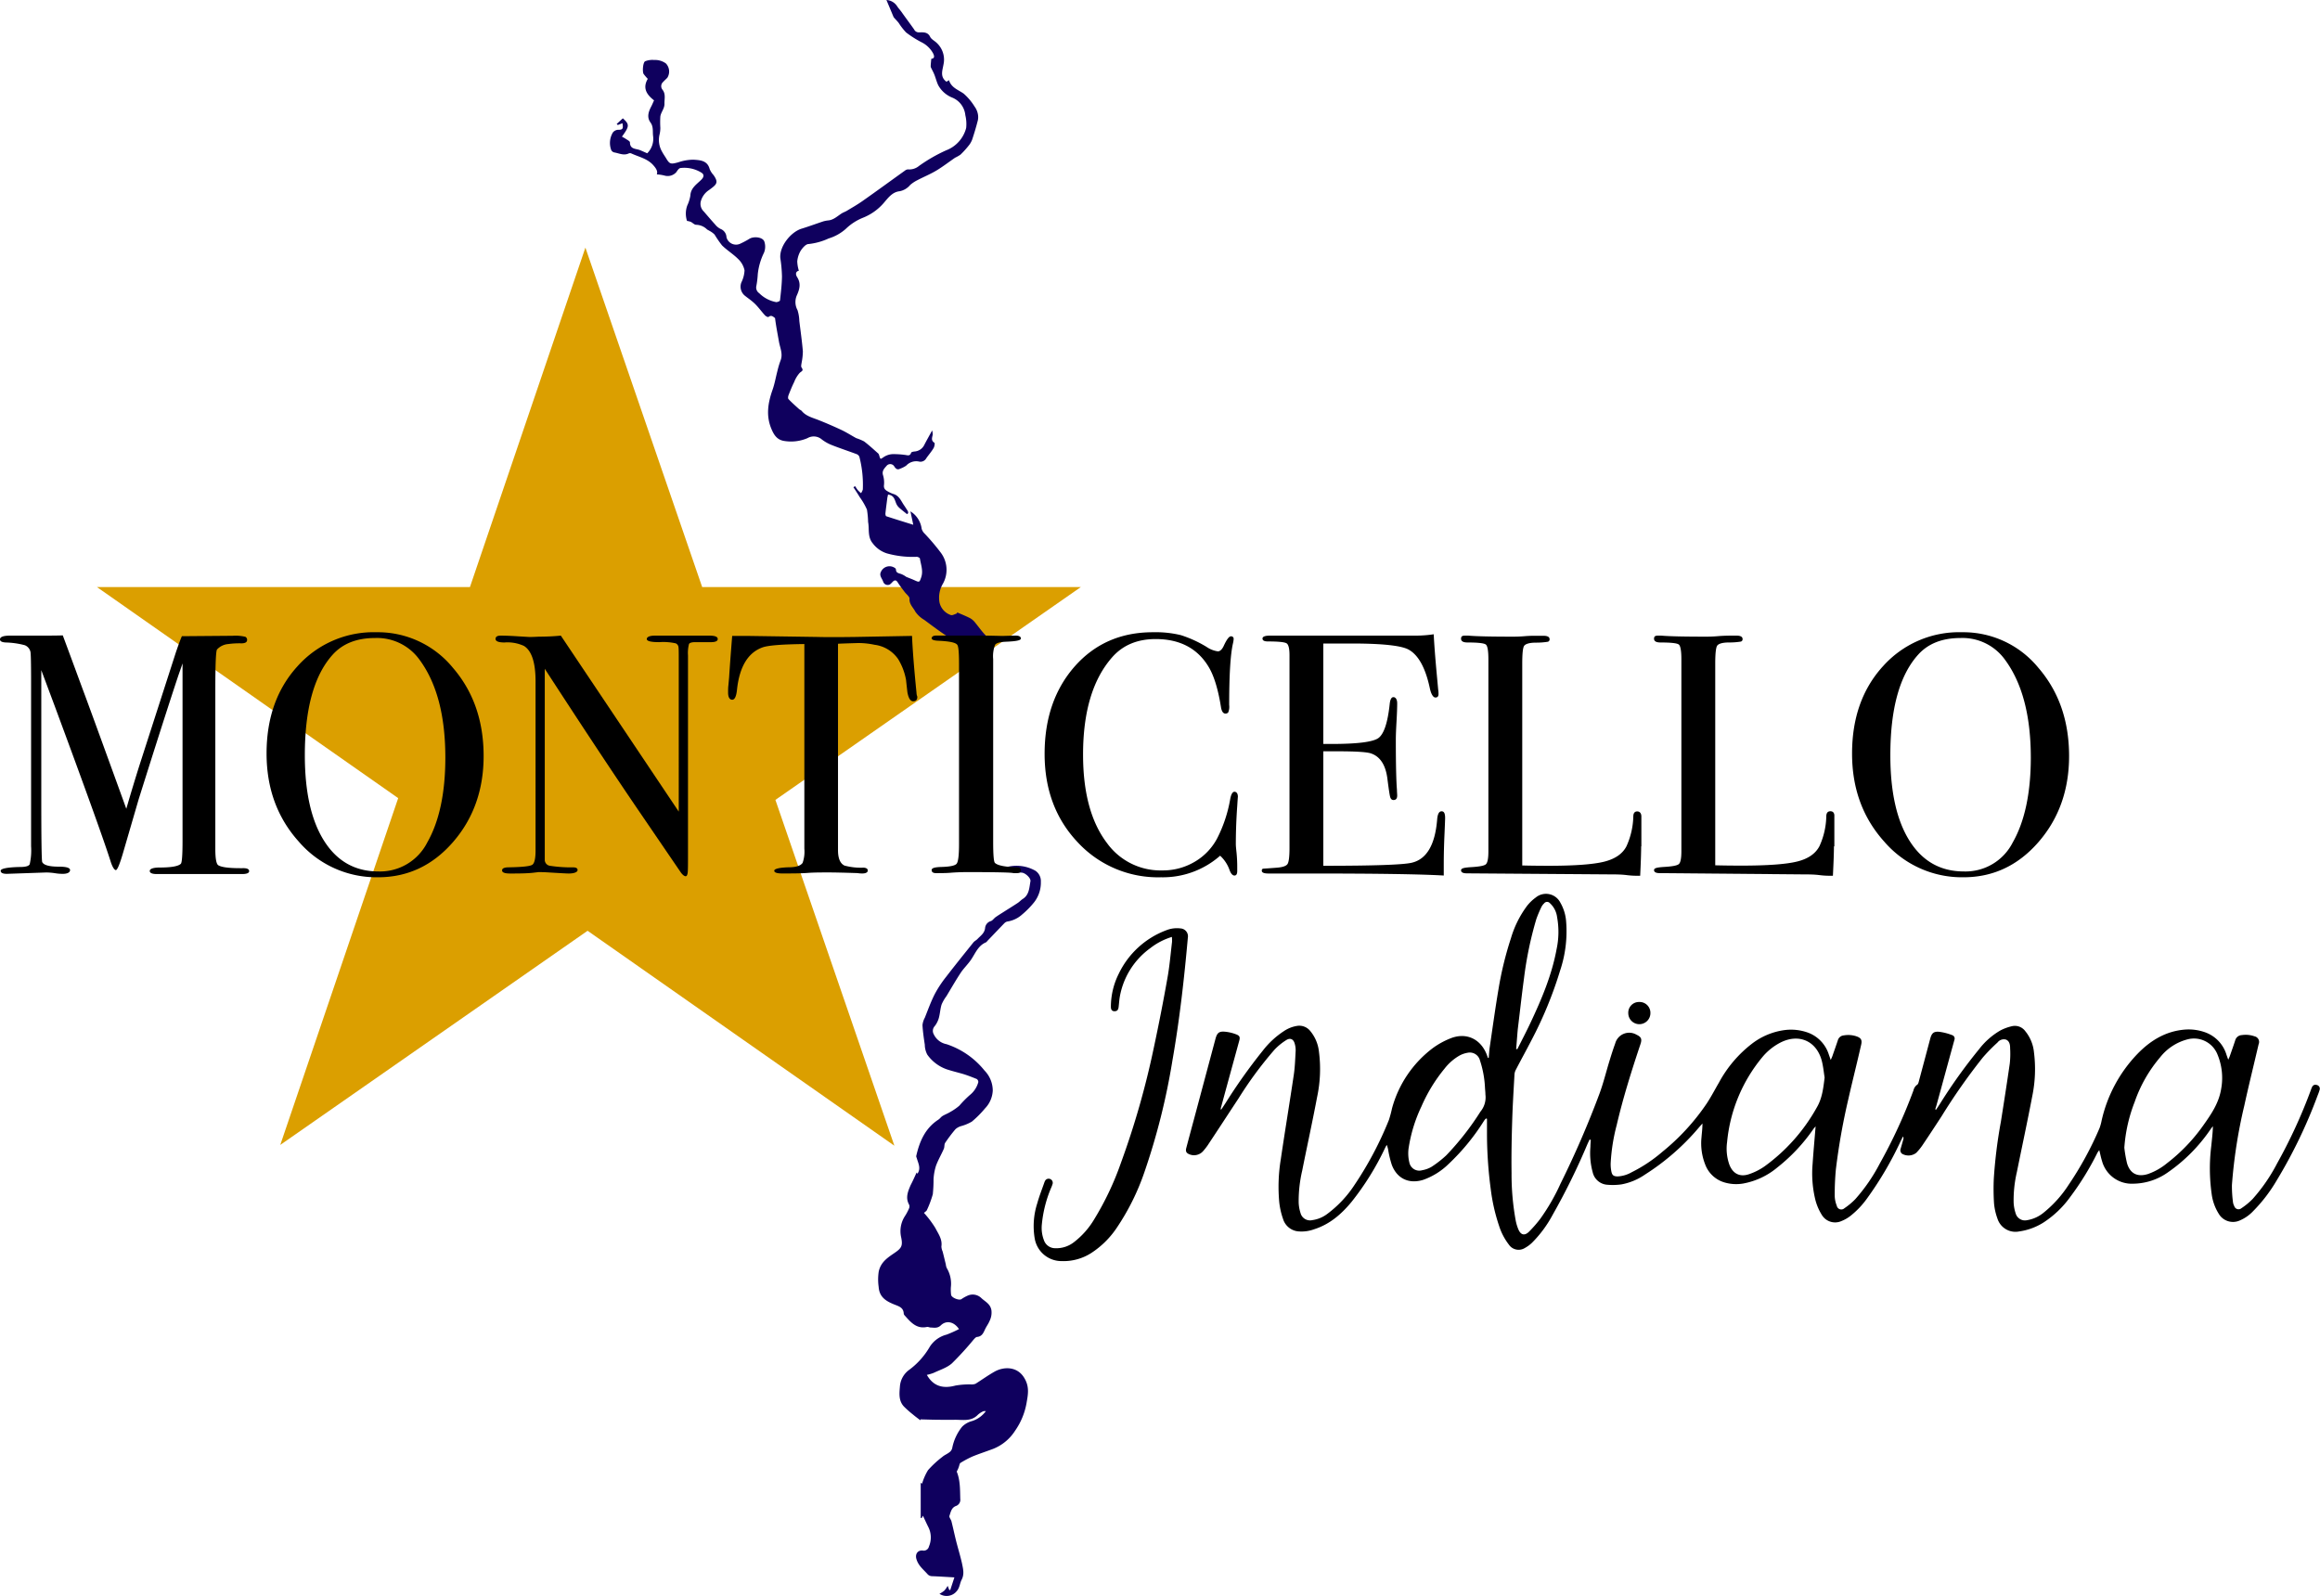 <svg xmlns="http://www.w3.org/2000/svg" viewBox="0 0 561.89 386.68"><defs><style>.cls-1{fill:#db9f00;}.cls-2{fill:#0f005e;}</style></defs><g id="Layer_2" data-name="Layer 2"><g id="Layer_1-2" data-name="Layer 1"><polygon class="cls-1" points="187.8 193.75 261.78 142.19 170.06 142.19 141.78 59.98 113.82 142.19 23.47 142.19 96.44 193.32 67.88 277.32 142.31 225.45 216.61 277.51 187.8 193.75"/><g id="zWQgfP.tif"><path class="cls-2" d="M222,284l.19.3c.91-1.29.21-2.5-.14-3.73-.06-.2-.18-.41-.14-.58.8-3.54,2.17-6.72,5.37-8.8.37-.24.62-.65,1-.88.61-.37,1.3-.61,1.91-1a12.87,12.87,0,0,0,2.15-1.49,26.52,26.52,0,0,1,2.52-2.56,6,6,0,0,0,2.08-3.15.87.87,0,0,0-.39-.76c-1.24-.5-2.51-1-3.78-1.35s-2.35-.62-3.5-1a9.71,9.71,0,0,1-4.68-3.54,5.3,5.3,0,0,1-.61-2.41c-.24-1.58-.47-3.15-.56-4.74a4.7,4.7,0,0,1,.57-1.81c.8-2,1.51-4,2.47-5.84a27.2,27.2,0,0,1,2.69-4.06c2.16-2.81,4.39-5.57,6.61-8.34.27-.33.71-.52,1-.84.73-.77,1.67-1.36,1.82-2.6a1.93,1.93,0,0,1,1.38-1.71c.45-.14.75-.66,1.16-.95.68-.48,1.39-.91,2.09-1.36,1.1-.7,2.22-1.39,3.31-2.11.42-.28.76-.68,1.19-.95,1.58-1,1.57-2.73,1.86-4.29.13-.75-1.21-2-2.08-2.08a21.21,21.21,0,0,1-2.54-.24,7,7,0,0,1-1.67-.95,9.25,9.25,0,0,1,7.47.72,3,3,0,0,1,1.34,2.68,7.72,7.72,0,0,1-1.6,4.93,20.68,20.68,0,0,1-2.94,3,6.87,6.87,0,0,1-3.58,1.7,1.48,1.48,0,0,0-.7.39c-1.34,1.38-2.66,2.78-4,4.17-.17.17-.31.41-.52.5-1.9.82-2.54,2.69-3.6,4.23-.73,1.05-1.69,2-2.39,3-1.25,1.89-2.37,3.85-3.54,5.79a9.69,9.69,0,0,0-1.16,2c-.33,1-.38,2.19-.67,3.25a5.71,5.71,0,0,1-1,2,1.69,1.69,0,0,0-.23,2,4.3,4.3,0,0,0,3.09,2.38,19.76,19.76,0,0,1,9.19,6.38,7,7,0,0,1,2,4.85,6.64,6.64,0,0,1-1.88,4.33,24.73,24.73,0,0,1-3.19,3.2,10.71,10.71,0,0,1-2.66,1.1,3.6,3.6,0,0,0-1.29.72,35,35,0,0,0-2.5,3.31c-.26.39-.13,1-.33,1.45-.6,1.38-1.38,2.7-1.9,4.11a13.27,13.27,0,0,0-.59,3.22,34.17,34.17,0,0,1-.18,3.67,24.7,24.7,0,0,1-1.44,3.86c-.09.22-.37.36-.7.67a24.28,24.28,0,0,1,2.77,3.68c.69,1.36,1.72,2.7,1.45,4.44a3.4,3.4,0,0,0,.3,1.23c.26,1,.51,2.07.77,3.11a3,3,0,0,0,.22.88,7.37,7.37,0,0,1,1,4.7,10.72,10.72,0,0,0,.06,1.79c.07.68,1.88,1.43,2.48,1.07a9.3,9.3,0,0,1,1.5-.85,3,3,0,0,1,3.38.61c.94.87,2.17,1.38,2.41,2.95a4.52,4.52,0,0,1-.44,2.53c-.29.72-.78,1.35-1.11,2.06-.4.87-.74,1.71-1.9,1.84-.31,0-.63.39-.88.66a75.24,75.24,0,0,1-5.24,5.74c-1.21,1.07-2.92,1.59-4.43,2.31a10.41,10.41,0,0,1-1.64.48c1.51,2.68,3.8,3.43,6.92,2.59a19.38,19.38,0,0,1,3.75-.28,2.65,2.65,0,0,0,1.11-.15c1.59-1,3.09-2.09,4.72-3,2.07-1.12,5.26-1.29,7,1.43,1.43,2.23,1,4.17.63,6.31a16.76,16.76,0,0,1-2.75,6.61,11.21,11.21,0,0,1-5.32,4.41c-1.69.64-3.41,1.19-5.08,1.88a24.43,24.43,0,0,0-2.85,1.53c-.14.08-.2.33-.26.52a6,6,0,0,1-.64,1.57c.86,2.08.8,4.34.86,6.61a1.58,1.58,0,0,1-1,1.71c-1.16.42-1.3,1.49-1.62,2.4-.12.35.37.87.49,1.34.4,1.6.74,3.21,1.14,4.81.46,1.79,1,3.55,1.41,5.36.25,1.31.64,2.59-.1,4-.43.82-.44,1.89-1.15,2.7a3.15,3.15,0,0,1-4.21.68,6.78,6.78,0,0,0,1.19-.78,6.52,6.52,0,0,0,.8-1.15l.39,1,.24,0,1-3.05c-1.88-.1-3.62-.22-5.36-.29a1.47,1.47,0,0,1-1.19-.54c-1-1.12-2.17-2-2.64-3.58-.37-1.19.26-2.21,1.52-2.09a1.29,1.29,0,0,0,1.51-1,5.56,5.56,0,0,0-.16-4.7c-.44-.87-.84-1.77-1.3-2.74l-.29.55-.25,0v-8.5l.34.17a13.55,13.55,0,0,1,1.43-3.25,24.93,24.93,0,0,1,3.49-3.23c.51-.44,1.17-.69,1.7-1.11a1.72,1.72,0,0,0,.67-1,11.87,11.87,0,0,1,2.39-5.17,5.26,5.26,0,0,1,2.47-1.4,6.62,6.62,0,0,0,3.3-2.4c-.32,0-.54,0-.69.07a4.92,4.92,0,0,0-1.26.83c-1.64,1.7-3.72,1.17-5.69,1.21-1.11,0-2.22,0-3.33,0-1.57,0-3.13-.06-4.84-.1l-.09.2c-.6-.46-1.18-.88-1.72-1.34a24.33,24.33,0,0,1-2.26-2c-1.25-1.37-1.1-3.06-.95-4.76a5.46,5.46,0,0,1,2.25-4.1,18.37,18.37,0,0,0,5-5.61,6.82,6.82,0,0,1,4.06-2.92,28.31,28.31,0,0,0,3-1.34c-1.21-1.82-3.08-2.18-4.39-.91-.79.77-1.61.56-2.47.53-.3,0-.62-.2-.89-.14-2.59.56-4-1.23-5.42-2.8a.76.76,0,0,1-.21-.44c-.07-1.42-1.09-1.73-2.21-2.17-1.92-.77-3.69-1.71-3.86-4.26a12.86,12.86,0,0,1,0-3.67c.46-2.35,2.18-3.45,3.86-4.6s2-1.7,1.6-3.71a6.67,6.67,0,0,1,.87-5.15,12.11,12.11,0,0,0,1-1.86,1.19,1.19,0,0,0,.05-.94c-.95-1.68-.3-3.21.36-4.75C221.05,286.12,221.5,285.1,222,284Z"/><path class="cls-2" d="M229.23,19.8l.61-.38c.56,1.84,2.23,2.32,3.56,3.26a13.9,13.9,0,0,1,2.66,3.16,4.43,4.43,0,0,1,.72,1.54,3.85,3.85,0,0,1,.06,1.72c-.4,1.6-.88,3.19-1.4,4.75a5.33,5.33,0,0,1-.92,1.53,20.83,20.83,0,0,1-1.9,2.08,9.56,9.56,0,0,1-1.3.74c-1.45,1-2.84,2.07-4.35,3s-3.19,1.61-4.78,2.44a8.44,8.44,0,0,0-1.75,1.16,4.39,4.39,0,0,1-2.55,1.52c-1.8.19-2.81,1.64-3.86,2.85a12.9,12.9,0,0,1-5,3.56,12.91,12.91,0,0,0-4.21,2.73,11.1,11.1,0,0,1-4.13,2.3,15.47,15.47,0,0,1-4.86,1.35c-.67,0-1.47.94-1.92,1.64a6.21,6.21,0,0,0-.82,2.57,8.65,8.65,0,0,0,.39,2.25c-.82.2-.84.9-.41,1.57,1,1.57.56,3-.14,4.54a4.07,4.07,0,0,0,.23,3.45,9.7,9.7,0,0,1,.43,2.61c.3,2.45.65,4.91.86,7.37a15,15,0,0,1-.3,2.73c-.05.4-.21.93,0,1.2.54.77,0,.85-.47,1.28a7.15,7.15,0,0,0-1.33,2.2c-.5,1-.94,2.1-1.36,3.17-.12.31-.2.83,0,1,.79.84,1.67,1.61,2.53,2.39.2.18.49.27.66.47,1,1.21,2.51,1.6,3.92,2.14q2.86,1.13,5.64,2.43c1.24.58,2.4,1.33,3.62,2a13.13,13.13,0,0,1,1.92.8c1.19.9,2.29,1.93,3.42,2.92a.93.93,0,0,1,.22.43c.34,1.1.27,1,1.15.41a4.31,4.31,0,0,1,2.07-.68,20.81,20.81,0,0,1,3,.18c.6.06,1.24.4,1.53-.52.06-.18.53-.27.82-.3a2.84,2.84,0,0,0,2.39-1.64c.56-1.08,1.16-2.14,1.88-3.46a4.62,4.62,0,0,1,.14,1c-.12.72-.49,1.42.42,2,.14.09,0,1-.26,1.35-.5.84-1.16,1.58-1.72,2.39a1.59,1.59,0,0,1-1.79.79,3.3,3.3,0,0,0-3.08,1,6.79,6.79,0,0,1-1.5.75c-.63.33-1,0-1.34-.49a1.14,1.14,0,0,0-1.91-.21c-.55.64-1.19,1.23-.84,2.31a6.15,6.15,0,0,1,.21,2.42c-.08.9.48,1.21,1.07,1.54a6.45,6.45,0,0,0,1.29.56c1.41.45,1.83,1.79,2.58,2.83.25.36.47.74.72,1.1.35.53.2.84-.1.92-.75-.62-1.35-1.06-1.89-1.56a2.84,2.84,0,0,1-.7-1c-.39-.92-.51-2-2-2.17,0,.24-.11.51-.15.79-.16,1.28-.34,2.55-.47,3.83,0,.21.07.59.2.63,2.16.71,4.34,1.38,6.55,2.07l-.69-3.25a5.82,5.82,0,0,1,2.72,4.22,2.71,2.71,0,0,0,.73,1.18,52.11,52.11,0,0,1,3.87,4.56,6.9,6.9,0,0,1,.56,7.54,6.66,6.66,0,0,0-.84,4.55,4.17,4.17,0,0,0,2.73,3.06c.39.16,1-.24,1.52-.39l0-.26c1.05.46,2.11.88,3.12,1.39a4.11,4.11,0,0,1,1.19,1c.81,1,1.53,2,2.37,2.93a.89.89,0,0,1,.09,1.37c-1.21,1.7-1,1.61.34,3.13a8.42,8.42,0,0,1,1.24,3.17c0,.14-.44.44-.79.77-.41-1.42-.37-2.82-1.61-3.59-.56-.35-1.16-.62-1.76-.92-1.87-.93-3.84-1.73-5.61-2.83-2.25-1.39-4.37-3-6.5-4.58a6.9,6.9,0,0,1-2.18-2c-.5-1-1.51-1.79-1.41-3.16,0-.52-.79-1.08-1.2-1.64-.57-.76-1.16-1.5-1.66-2.3-.39-.62-.76-.58-1.22-.14a4.5,4.5,0,0,1-.67.64,1.15,1.15,0,0,1-1.64-.7c-.26-.75-1-1.43-.54-2.33a2.26,2.26,0,0,1,3.32-1,.58.58,0,0,1,.33.43c0,.82.67.88,1.24,1.07a5.48,5.48,0,0,1,1.25.7c.71.29,1.42.55,2.11.87,1.09.5,1.11.39,1.49-.7.57-1.61-.06-3.08-.29-4.6,0-.18-.51-.44-.78-.43a23.29,23.29,0,0,1-7.18-.82,6.84,6.84,0,0,1-3.47-2.45c-1.3-1.56-.79-3.44-1.12-5.16a21.33,21.33,0,0,0-.28-3,16.24,16.24,0,0,0-1.73-3c-.5-.82-1-1.61-1.55-2.42l.4-.27c.23.33.43.68.69,1a8.28,8.28,0,0,0,.75.7,2.59,2.59,0,0,0,.44-.9,26.94,26.94,0,0,0-.83-7.89,1.18,1.18,0,0,0-.67-.66c-2-.75-4-1.4-6-2.19a9.83,9.83,0,0,1-2.61-1.51,3,3,0,0,0-3.28-.18,10.09,10.09,0,0,1-5.7.68c-1.71-.28-2.46-1.49-3.06-2.94-1.34-3.2-.82-6.28.27-9.4.53-1.48.79-3.06,1.19-4.58a21.5,21.5,0,0,1,.75-2.52c.65-1.61-.1-3.07-.37-4.59-.33-1.89-.71-3.78-.95-5.73-.41-.27-.87-.86-1.59-.26-.11.09-.64-.17-.84-.39-.81-.88-1.5-1.86-2.34-2.7s-1.64-1.35-2.45-2a2.82,2.82,0,0,1-.92-3.32,7.26,7.26,0,0,0,.75-2.9,5.23,5.23,0,0,0-1.51-2.7c-1.2-1.21-2.71-2.13-3.93-3.32a24.91,24.91,0,0,1-1.81-2.63,5,5,0,0,0-1.21-.89c-.2-.13-.43-.22-.62-.36a3.86,3.86,0,0,0-2.64-1.12c-.42,0-.86-.5-1.31-.72a4.38,4.38,0,0,0-.9-.22,5.75,5.75,0,0,1,.06-3.73,9.06,9.06,0,0,0,.75-2.39c.09-1.91,1.58-2.77,2.69-3.9.62-.64.71-1.27-.09-1.72a7.87,7.87,0,0,0-5-1.07c-.39.05-.74.61-1,1a2.79,2.79,0,0,1-2.85.83,9.88,9.88,0,0,0-1.87-.29c.28-.79-.21-1.5-.87-2.24-1.44-1.61-3.52-2-5.32-2.84a.81.81,0,0,0-.61,0c-1.22.59-2.36-.05-3.52-.24a1.09,1.09,0,0,1-.73-.59,4.93,4.93,0,0,1,.39-4.22,1.71,1.71,0,0,1,1.22-.67c1.17,0,1.36-.21,1.11-1.59l-1.12.43-.27-.25,1.49-1.37c1.65,1.48,1.62,1.92-.22,4.44.32.18.65.34.94.54s1,.55,1,.84c0,1.74,1.49,1.49,2.47,1.9.55.23,1.1.48,1.71.75A4.93,4.93,0,0,0,158.18,33c-.15-1.12.13-2.28-.63-3.32-.93-1.28-.5-2.59.16-3.86.25-.47.46-1,.7-1.51-1.82-1.4-2.82-3-1.52-5.21a13.28,13.28,0,0,1-1-1.17c-.35-.52-.18-2.82.36-3.09a4.78,4.78,0,0,1,2.2-.31,4.41,4.41,0,0,1,2.84.85,2.84,2.84,0,0,1,.33,3.46c-.31.32-.65.62-1,1a1.35,1.35,0,0,0-.19,1.86c.86,1.08.47,2.26.5,3.43s-.84,2-1,3.08a23.22,23.22,0,0,0,0,2.77,6.79,6.79,0,0,1-.18,1.56,5.65,5.65,0,0,0,.61,4.22c.26.5.61,1,.9,1.46.92,1.56,1.14,1.6,3,1.1a11.53,11.53,0,0,1,3.67-.64c1.57.11,3.4.14,3.95,2.28a4.92,4.92,0,0,0,.93,1.44c1.32,1.88.74,2.29-1.1,3.64a4.73,4.73,0,0,0-2,2.81,2.54,2.54,0,0,0,.73,2.36c.92,1.06,1.82,2.13,2.76,3.16a3.93,3.93,0,0,0,1.33,1.09,2.24,2.24,0,0,1,1.42,2A2.39,2.39,0,0,0,179.34,59a21.07,21.07,0,0,0,2.15-1.15c1-.63,3.11-.48,3.6.58a3.89,3.89,0,0,1-.05,2.77,15.26,15.26,0,0,0-1.51,5.2,22,22,0,0,1-.37,3,1.64,1.64,0,0,0,.71,1.61A7.81,7.81,0,0,0,188,73.18c.29,0,.89-.23.91-.4.22-1.94.45-3.88.48-5.82A33.77,33.77,0,0,0,189,62.6c-.33-2.85,2.5-6.4,5.14-7.21,1.77-.54,3.5-1.19,5.26-1.77a6.84,6.84,0,0,1,1.29-.24c1.27-.16,2.15-1.05,3.16-1.69.39-.24.84-.39,1.23-.62,1.29-.78,2.6-1.52,3.83-2.39,3.46-2.43,6.87-4.93,10.31-7.39a1.23,1.23,0,0,1,.73-.26,3.66,3.66,0,0,0,2.63-.84,38.65,38.65,0,0,1,6.55-3.77A7.92,7.92,0,0,0,234,31a9.07,9.07,0,0,0-.2-3.09,5.14,5.14,0,0,0-3.15-4.26,6.68,6.68,0,0,1-3.41-3c-.39-.81-.6-1.7-.93-2.54-.22-.56-.51-1.08-.77-1.62a1,1,0,0,1-.13-.36c0-.59.08-1.19.14-1.88.76-.08.83-.55.44-1.33a6.45,6.45,0,0,0-2.87-2.72,25.38,25.38,0,0,1-3.67-2.34,14.79,14.79,0,0,1-1.79-2.31c-.44-.55-.92-1-1.23-1.4L214.69,0a3.29,3.29,0,0,1,2.57,1.48c.31.48.71.91,1.05,1.37,1,1.42,2.07,2.84,3.08,4.27a1.24,1.24,0,0,0,1.19.72c.85,0,2.08-.2,2.69,1.07.31.65,1.16,1,1.71,1.59a5.5,5.5,0,0,1,1.52,5.16C228.27,17.05,227.6,18.6,229.23,19.8Z"/></g><g id="YSpVdC.tif"><path d="M360.56,256.22c.08-.85.12-1.7.24-2.54.7-4.72,1.34-9.45,2.14-14.15a82.55,82.55,0,0,1,3-12.27,24.8,24.8,0,0,1,3.91-7.85,10.37,10.37,0,0,1,2.08-2,3.9,3.9,0,0,1,6,1.27,10.62,10.62,0,0,1,1.36,4.32,29.91,29.91,0,0,1-1.43,12.06,96.58,96.58,0,0,1-7,17c-1.2,2.34-2.48,4.63-3.7,7a2.81,2.81,0,0,0-.36,1.16c-.21,3.79-.45,7.59-.56,11.38-.13,4.18-.21,8.37-.15,12.55a62,62,0,0,0,1,11.45,10.94,10.94,0,0,0,.65,2.18c.6,1.38,1.51,1.61,2.58.56a30.36,30.36,0,0,0,2.78-3.2,49.76,49.76,0,0,0,4.85-8.44,230.42,230.42,0,0,0,9.43-21.78c.95-2.56,1.59-5.22,2.39-7.83.44-1.45.9-2.91,1.42-4.33a3.51,3.51,0,0,1,5.19-2.12c1.12.52,1.34,1.06.94,2.24-2.17,6.5-4.22,13-5.78,19.69a45.28,45.28,0,0,0-1.44,9.1,8.6,8.6,0,0,0,.15,2c.18,1,.54,1.27,1.55,1.28a7.6,7.6,0,0,0,3.36-1,35.91,35.91,0,0,0,7.5-5,53.71,53.71,0,0,0,10.64-11.58c1.09-1.63,2-3.4,3-5.11a29.64,29.64,0,0,1,8.07-9.5,16.58,16.58,0,0,1,7.67-3.23,12.12,12.12,0,0,1,6,.65,8.34,8.34,0,0,1,4.91,5.31c.13.35.25.71.44,1.25.18-.4.29-.63.38-.87.45-1.3.92-2.6,1.35-3.91a1.63,1.63,0,0,1,1.44-1.17,6.27,6.27,0,0,1,3.07.23c1.12.39,1.4.9,1.13,2.05-1,4.41-2.12,8.81-3.12,13.23a156.64,156.64,0,0,0-3,16.93,64.5,64.5,0,0,0-.28,6.52,6.89,6.89,0,0,0,.5,2.31,1.11,1.11,0,0,0,1.84.6,16.57,16.57,0,0,0,2.62-2.18,42.12,42.12,0,0,0,5.93-8.61,123.88,123.88,0,0,0,8.19-17.79,2.25,2.25,0,0,1,.89-1.34c.26-.16.36-.64.45-1q1.36-5.06,2.7-10.12c.37-1.39.85-1.84,2.27-1.69a13.1,13.1,0,0,1,3,.78.87.87,0,0,1,.6,1.15c-1.44,5.23-2.86,10.47-4.3,15.7-.1.38-.23.75-.35,1.13l.21.1c.33-.51.67-1,1-1.53a128.47,128.47,0,0,1,9.43-13.15,17.61,17.61,0,0,1,5.11-4.5,11.46,11.46,0,0,1,2.9-1.06,3.12,3.12,0,0,1,3.14,1.19,9.53,9.53,0,0,1,2.12,5.1,32.43,32.43,0,0,1-.4,10.63c-1.17,6.14-2.49,12.26-3.73,18.39a30.32,30.32,0,0,0-.79,7.41,9.78,9.78,0,0,0,.49,2.63,2.34,2.34,0,0,0,2.77,1.65,8.39,8.39,0,0,0,4-1.82A28.41,28.41,0,0,0,501,287a80.92,80.92,0,0,0,7.49-13.74,11.52,11.52,0,0,0,.5-1.79,34,34,0,0,1,8.73-16.24c3.12-3.21,6.8-5.46,11.4-5.84a11.85,11.85,0,0,1,5,.67,8.34,8.34,0,0,1,5.14,5.48c.11.31.22.63.41,1.14.18-.41.3-.64.38-.88.44-1.27.9-2.54,1.31-3.82a1.72,1.72,0,0,1,1.59-1.26,6.39,6.39,0,0,1,3.07.29,1.4,1.4,0,0,1,1,1.94c-1.15,4.95-2.38,9.88-3.46,14.84a121.43,121.43,0,0,0-3,19.24,30,30,0,0,0,.25,4.12,2.82,2.82,0,0,0,.32,1,1.08,1.08,0,0,0,1.72.51,16.67,16.67,0,0,0,2.71-2.23,41.73,41.73,0,0,0,5.93-8.61,125.09,125.09,0,0,0,8.19-17.8,5,5,0,0,1,.31-.76.88.88,0,0,1,1.14-.45.91.91,0,0,1,.68,1.13,11.58,11.58,0,0,1-.48,1.36,120,120,0,0,1-9.93,20.62,37.56,37.56,0,0,1-5.74,7.48,9.7,9.7,0,0,1-3.22,2.23,4,4,0,0,1-5.07-1.63,11.87,11.87,0,0,1-1.71-4.74,44.33,44.33,0,0,1-.09-11.79c.15-1.54.35-3.08.38-4.68-.18.23-.36.45-.53.69A40.13,40.13,0,0,1,525,284a14.76,14.76,0,0,1-8.26,2.71,7.47,7.47,0,0,1-7.65-5.51c-.26-.81-.42-1.66-.66-2.61a6.51,6.51,0,0,0-.43.59A68.75,68.75,0,0,1,501.34,290a24.16,24.16,0,0,1-6.43,6.12,14.86,14.86,0,0,1-5.9,2.16,4.57,4.57,0,0,1-5.24-3.12,14.42,14.42,0,0,1-.83-3.72,54.57,54.57,0,0,1-.05-6,118.43,118.43,0,0,1,1.72-13.78c.74-4.67,1.47-9.35,2.14-14a22.07,22.07,0,0,0,.09-3.73c0-.82-.11-1.74-1-2.12a1.93,1.93,0,0,0-2.05.7,41.81,41.81,0,0,0-3.55,3.62,145.49,145.49,0,0,0-10,14.25c-1.55,2.38-3.1,4.75-4.69,7.1a13.56,13.56,0,0,1-1.45,1.76,3.08,3.08,0,0,1-3.45.21,1.08,1.08,0,0,1-.32-1.22c.22-.77.44-1.53.65-2.3a.76.76,0,0,0-.09-.65l-.57,1.15a83.6,83.6,0,0,1-8.13,13.85,20.6,20.6,0,0,1-4.07,4.27,8.8,8.8,0,0,1-2.06,1.18,3.76,3.76,0,0,1-4.88-1.55,12.83,12.83,0,0,1-1.47-3.4,26.91,26.91,0,0,1-.71-8.85c.2-3,.48-6,.73-9.11-.21.25-.4.46-.56.68a42.65,42.65,0,0,1-8.71,9.28,17.88,17.88,0,0,1-8.27,3.89,10,10,0,0,1-4.62-.29,7.11,7.11,0,0,1-4.55-4.24,14,14,0,0,1-.93-6.62c.08-1.09.24-2.18.23-3.39l-.69.78a57.15,57.15,0,0,1-13.22,11.59,14.77,14.77,0,0,1-5.7,2.38,15,15,0,0,1-3.72.06,3.9,3.9,0,0,1-3.25-3,17.54,17.54,0,0,1-.55-6.16c0-.55.06-1.1.09-1.65L385,276c-.18.38-.37.75-.53,1.12a162.59,162.59,0,0,1-8.42,17.12,28.6,28.6,0,0,1-5.05,6.82,8.21,8.21,0,0,1-1.66,1.21,2.85,2.85,0,0,1-3.89-.79,14.74,14.74,0,0,1-2.39-4.58,44.86,44.86,0,0,1-2-8.79,103.24,103.24,0,0,1-.92-13c0-1.37,0-2.75,0-4.12l-.26-.07a6.12,6.12,0,0,0-.41.48,53,53,0,0,1-8.66,10.57,16.75,16.75,0,0,1-6.12,3.81c-3.44,1.07-6.35-.29-7.61-3.65a24.62,24.62,0,0,1-.82-3.31,6.39,6.39,0,0,0-.4-1.51c-.14.26-.29.51-.42.78a66.27,66.27,0,0,1-8.08,13c-2.47,3-5.3,5.46-9.08,6.66a8.91,8.91,0,0,1-3.87.51,4.26,4.26,0,0,1-3.66-3,18.18,18.18,0,0,1-.93-4.13,41.08,41.08,0,0,1,.38-10.33c1-6.81,2.13-13.6,3.14-20.4.29-1.94.35-3.92.46-5.89a5.68,5.68,0,0,0-.23-1.73c-.29-1.06-1.05-1.46-2-.88a14.46,14.46,0,0,0-2.88,2.34A92.09,92.09,0,0,0,300,266c-2.51,3.81-5,7.64-7.53,11.45a15.71,15.71,0,0,1-1.09,1.38,2.93,2.93,0,0,1-3.56.65c-.54-.27-.7-.7-.51-1.42q.9-3.4,1.82-6.8l5.25-19.63c.39-1.45.86-1.87,2.34-1.73a10.14,10.14,0,0,1,2.7.65c.85.33.95.69.71,1.56q-2.21,8.06-4.4,16.09a.86.86,0,0,0,0,.63c.36-.54.72-1.08,1.07-1.62a132.33,132.33,0,0,1,9-12.67,20.92,20.92,0,0,1,5.15-4.78,7.88,7.88,0,0,1,3.26-1.28,3.39,3.39,0,0,1,3,1.1,9.36,9.36,0,0,1,2.23,5.15A32.42,32.42,0,0,1,319,265.7c-1.13,6-2.43,11.91-3.62,17.87a32.4,32.4,0,0,0-.85,7.72,9.4,9.4,0,0,0,.45,2.53,2.38,2.38,0,0,0,2.83,1.72A7.71,7.71,0,0,0,321.5,294a27.43,27.43,0,0,0,6.56-7,84.64,84.64,0,0,0,8.33-15.74,28.81,28.81,0,0,0,.75-2.8A27.22,27.22,0,0,1,347,253.88a19.17,19.17,0,0,1,4.25-2.35c3.73-1.52,7.21,0,8.76,3.73.13.32.24.64.36,1ZM441.91,261c-.19-1.18-.32-2.6-.67-4-1.27-4.89-5.6-6.77-10.11-4.43a14.09,14.09,0,0,0-4.32,3.51,37.76,37.76,0,0,0-8.52,20.57,11.64,11.64,0,0,0,.51,5.33c.82,2.27,2.54,3.21,4.83,2.42a14.87,14.87,0,0,0,3.77-1.91A44,44,0,0,0,440,268.28C441.3,266.08,441.59,263.67,441.91,261ZM514.5,278a31.25,31.25,0,0,0,.65,3.75c.75,2.54,2.53,3.41,5.07,2.62a14.94,14.94,0,0,0,4.58-2.59,42.15,42.15,0,0,0,8.75-9.09c1.94-2.73,3.84-5.46,4.4-8.93a14.74,14.74,0,0,0-.84-8.22,6.13,6.13,0,0,0-7.34-3.78,12.39,12.39,0,0,0-6.57,4.3A33.59,33.59,0,0,0,517,266.92,37.33,37.33,0,0,0,514.5,278ZM359.76,265.11c0-.51-.06-1-.1-1.55a24.67,24.67,0,0,0-1.22-6.7,2.54,2.54,0,0,0-3-1.86,6.2,6.2,0,0,0-2,.7,12.44,12.44,0,0,0-3.57,3.13,38.58,38.58,0,0,0-5.61,9.18,36,36,0,0,0-3.05,9.77,9.24,9.24,0,0,0,.13,3.81,2.45,2.45,0,0,0,3.1,1.86,6.75,6.75,0,0,0,2.23-.8,25.56,25.56,0,0,0,3.59-2.79,66.61,66.61,0,0,0,8.3-10.61A5.4,5.4,0,0,0,359.76,265.11Zm7.44-11,.3,0c1.07-2.13,2.17-4.23,3.18-6.38,2.7-5.74,5.17-11.56,6.32-17.84a19.91,19.91,0,0,0,.12-7.73,5.51,5.51,0,0,0-1.77-3.42.89.89,0,0,0-1.37.07,3.1,3.1,0,0,0-.63.82,29.29,29.29,0,0,0-1.25,2.95,88.38,88.38,0,0,0-3,14.41c-.56,4.11-1,8.23-1.51,12.35C367.44,251,367.34,252.54,367.2,254.12Z"/><path d="M283.83,226.94a16,16,0,0,0-5.21,2.7,18.49,18.49,0,0,0-7.36,11.52c-.18.92-.23,1.86-.34,2.78-.1.75-.41,1-1,1s-.87-.37-.87-1.07a17.87,17.87,0,0,1,1.9-8,20.87,20.87,0,0,1,11.5-10.54,6.93,6.93,0,0,1,3.46-.45,1.91,1.91,0,0,1,1.78,2.24c-.89,9.95-2,19.87-3.73,29.72a162.13,162.13,0,0,1-6.8,27.1,57.06,57.06,0,0,1-6.67,13.43,21.55,21.55,0,0,1-6.24,6.16,12.43,12.43,0,0,1-7.1,1.93,6.58,6.58,0,0,1-6.56-5.54,18,18,0,0,1,.64-8.49c.46-1.67,1.1-3.27,1.67-4.91a3,3,0,0,1,.3-.65,1,1,0,0,1,1.76.79,7.1,7.1,0,0,1-.36,1,29.86,29.86,0,0,0-2.28,9,8.31,8.31,0,0,0,.52,3.76,2.87,2.87,0,0,0,2.7,1.92,6.93,6.93,0,0,0,4.56-1.46,19.67,19.67,0,0,0,4.92-5.56,70.72,70.72,0,0,0,6.43-13.56,201.19,201.19,0,0,0,8-28q1.8-8.4,3.3-16.88c.52-2.89.76-5.82,1.11-8.74A11.64,11.64,0,0,0,283.83,226.94Z"/><path d="M399.72,245.35a2.68,2.68,0,0,1-5.36.09A2.59,2.59,0,0,1,397,242.7,2.62,2.62,0,0,1,399.72,245.35Z"/></g><path d="M60.34,211c0,.47-.57.71-1.73.71H38c-1.16,0-1.73-.25-1.73-.75s.8-.83,2.4-.83q4.22,0,5.13-.91c.27-.28.41-2.13.41-5.55v-43c0,.05-.33,1-1,2.9q-3.33,10-9.65,30.11l-3.84,13.18c-.77,2.59-1.33,3.89-1.66,3.89s-.8-.66-1.24-2q-2.38-7.53-13.52-37.6L10,162.32v31.21q0,15.15.24,15.31c.39.72,1.71,1.08,4,1.08,1.82,0,2.73.28,2.73.82s-.58.92-1.74.92a11.18,11.18,0,0,1-2-.17,14.7,14.7,0,0,0-2.06-.16l-9.52.33c-1,0-1.49-.25-1.49-.75s1.57-.85,4.71-.91c1.33,0,2.1-.22,2.32-.66A14.91,14.91,0,0,0,7.53,205V165.32q0-6.88-.16-7.46A2.25,2.25,0,0,0,6,156.28a20,20,0,0,0-4.64-.66Q0,155.54,0,154.87c0-.6.81-.91,2.43-.91H8.2c3.3,0,5.61,0,7-.06q.42,1.08,4.81,13,1.88,5,10.58,29,1.56-5.38,3.21-10.61L42.6,158c.54-1.57,1-2.87,1.45-3.9L56.33,154a10.1,10.1,0,0,1,3.11.25.84.84,0,0,1,.41.75c0,.55-.47.83-1.41.83a19.25,19.25,0,0,0-3.15.17,4.14,4.14,0,0,0-2.73,1.32q-.41.58-.41,9.72v38.6c0,2.21.22,3.52.66,3.9q1.08.75,5.38.75h.5C59.79,210.25,60.34,210.49,60.34,211Z"/><path d="M117.13,183.1q0,12.33-7.41,20.86t-18.17,8.53a24.81,24.81,0,0,1-19.2-8.65q-7.78-8.66-7.79-21.32,0-12.92,7.5-21.15a24.73,24.73,0,0,1,19.16-8.23,23.48,23.48,0,0,1,18.46,8.6Q117.12,170.35,117.13,183.1Zm-9.27.42q0-15.2-6.21-23.66a12.68,12.68,0,0,0-10.85-5.32q-6.61,0-10.26,4.07-6.71,7.47-6.71,24.32,0,13.38,4.68,20.76t13.12,7.39a12.83,12.83,0,0,0,11.84-7Q107.85,196.39,107.86,183.52Z"/><path d="M173.83,154.79q0,.83-2.07.75h-3.31c-.89,0-1.41.15-1.58.45a8.68,8.68,0,0,0-.24,2.77v47.61c0,2.92,0,4.63-.09,5.12s-.22.75-.49.75-.72-.31-1.16-.92l-10.57-15.49q-9.21-13.54-22.38-33.84v46.35a1.46,1.46,0,0,0,1.26,1.37,33.67,33.67,0,0,0,5.6.38c.73,0,1.09.22,1.09.66s-.72.83-2.15.83c-.5,0-2.07-.09-4.72-.25-.88-.06-1.74-.09-2.57-.09l-1.45.17c-1,.11-2.58.17-4.67.17h-.83c-1.27,0-1.9-.25-1.9-.75s.55-.75,1.65-.75q4.89-.08,5.67-.62c.53-.36.79-1.53.79-3.52V165.07q0-6.88-2.82-8.62a9.54,9.54,0,0,0-4.71-.83q-2.16,0-2.16-.87c0-.53.42-.79,1.24-.79,1.11,0,2.52.06,4.23.17l2.73.16c.16,0,.94,0,2.31-.08,1.83,0,3.59-.08,5.3-.25l28.56,42.63V159.76c0-1.71,0-2.75-.08-3.11a1.12,1.12,0,0,0-.66-.82,14,14,0,0,0-4-.29c-2,0-3-.25-3-.75s.66-.83,2-.83H172C173.22,154,173.83,154.24,173.83,154.79Z"/><path d="M222.17,168.78c0,.72-.33,1.08-1,1.08s-1.13-.72-1.4-2.16c-.11-1-.23-2-.33-3a14.65,14.65,0,0,0-1.91-5.05,8.15,8.15,0,0,0-5.71-3.47,18.3,18.3,0,0,0-4.14-.42c-2.59.08-4.17.13-4.72.17v50c0,2,.53,3.23,1.58,3.73a15.16,15.16,0,0,0,4.63.5c.66.05,1,.28,1,.7s-.44.71-1.32.71a6.59,6.59,0,0,1-1.16-.09c-3.31-.11-5.66-.16-7-.16-1.83,0-3.54,0-5.14.12s-3.64.13-6.12.13c-1.27,0-1.91-.23-1.91-.67s1.19-.77,3.56-.83c1.71,0,2.82-.36,3.31-1.07a8.13,8.13,0,0,0,.42-3.4V156c-5.47.06-8.86.33-10.18.83q-5.22,1.91-6.13,10.18c-.16,1.65-.55,2.48-1.16,2.48s-1-.58-1-1.74c0-.6,0-1.21.08-1.82l.17-1.9q.24-3.81.74-10H181l16.88.25q3,.09,9.27,0l13.74-.25c.12,3.09.47,7.67,1.08,13.74a3.37,3.37,0,0,0,.08.63A2.92,2.92,0,0,1,222.17,168.78Z"/><path d="M247.25,210.79c0,.47-.33.7-1,.7h-.82c-.33-.16-4.09-.25-11.26-.25-1.38,0-2.76.06-4.14.17-.72.06-1.82.08-3.31.08-.72,0-1.08-.25-1.08-.74s.72-.69,2.16-.75c2.2-.05,3.5-.31,3.89-.79s.58-2.06.58-4.77V160.77c0-2.71-.14-4.24-.42-4.57-.34-.55-1.88-.88-4.61-1-1.07-.05-1.6-.25-1.6-.59s.34-.66,1-.66h11.27q1.25,0,4.83.09l3.17-.09c.89,0,1.34.24,1.34.71s-1.23.68-3.69.78c-1.4.06-2.25.31-2.56.75a7.79,7.79,0,0,0-.46,3.47v44.21q0,4.71.42,5.13c.6.61,2.4,1,5.38,1.08C246.94,210.09,247.25,210.32,247.25,210.79Z"/><path d="M299.81,193c0-.11-.06.64-.16,2.24q-.34,4.8-.34,9.27c0,.33.06,1,.17,2a34.91,34.91,0,0,1,.17,3.68V211c0,.71-.23,1.07-.67,1.07s-.83-.41-1.16-1.24a8.52,8.52,0,0,0-2.31-3.56,21,21,0,0,1-14.32,5.22A26.48,26.48,0,0,1,261,204q-8-8.48-8-21.4t7.33-21.23q7.32-8.24,18.91-8.23a26,26,0,0,1,6.75.7,28.55,28.55,0,0,1,6.25,2.86,6.29,6.29,0,0,0,2.73,1.07c.5,0,1-.44,1.41-1.32.71-1.55,1.29-2.32,1.73-2.32a.59.59,0,0,1,.67.66,5.88,5.88,0,0,1-.17,1.08q-.91,4-.91,14.9a3.5,3.5,0,0,1-.25,1.82.9.9,0,0,1-.66.25c-.55,0-.91-.53-1.08-1.58q-1.06-6.62-3.06-9.85-4.05-6.61-12.75-6.62-6.7,0-10.59,4.47-7,8-7,23.51,0,13.83,5.8,21.44a16,16,0,0,0,13.41,6.62,15.08,15.08,0,0,0,7.86-2.11,14.25,14.25,0,0,0,5.46-5.75,33.37,33.37,0,0,0,3.07-9.19c.22-1.33.58-2,1.07-2S299.81,192.21,299.81,193Z"/><path d="M350,198.17c0,.22-.05,1.57-.16,4.05s-.17,4.86-.17,7.12v2.73q-8.11-.49-32.12-.49H307.18c-1.05,0-1.58-.23-1.58-.67s.17-.47.5-.52c.17,0,1.21-.07,3.15-.22,1.43-.11,2.3-.42,2.6-.92s.46-1.79.46-3.9V158.69c0-1.6-.24-2.56-.7-2.86s-2-.46-4.52-.46c-.88,0-1.32-.23-1.32-.7s.61-.71,1.82-.71h35.1a29,29,0,0,0,4.55-.33q.17,3.57.75,9.85l.33,3.56a6.28,6.28,0,0,1,.08,1.08c0,.55-.25.83-.75.83s-1-.7-1.32-2.09q-1.57-7.49-5.13-9.49-2.65-1.5-13.91-1.5H320.5V180.2h2q9.27,0,11.3-1.4c1.35-.94,2.28-3.67,2.77-8.2.11-1.16.42-1.74.91-1.74s.91.5.91,1.49-.05,2.46-.16,4.39-.17,3.39-.17,4.39q0,8.85.27,12.17c0,.55.06,1,.06,1.4q0,1.08-.9,1.08c-.39,0-.65-.24-.79-.7s-.37-2-.7-4.6c-.44-3.25-1.78-5.27-4-6q-1.48-.49-7.75-.5H320.5v27.73q18.21,0,21.36-.73,5.46-1.23,6.21-10.47c.11-1.36.47-2,1.07-2S350,197,350,198.17Z"/><path d="M397.48,205q0,2.16-.24,7.12h-.91c-.33,0-1.13,0-2.4-.16s-2.7-.17-4.29-.17l-34.37-.25c-.94,0-1.41-.25-1.41-.74s.75-.64,2.24-.75c2.09-.11,3.35-.34,3.76-.7s.62-1.39.62-3.11V159.67c0-2-.2-3.22-.62-3.55s-1.89-.5-4.43-.5c-1.05,0-1.57-.3-1.57-.91s.33-.75,1-.75h.75q2.73.25,10.84.25c.5,0,1.46,0,2.9-.12S372,154,372.9,154h.91c1,0,1.49.28,1.49.83a.57.57,0,0,1-.46.62,17.82,17.82,0,0,1-2.85.21c-1.6,0-2.55.32-2.86.79s-.45,1.91-.45,4.34v48.84q2.24.07,6.21.08c6.45,0,11-.33,13.65-1s4.45-1.91,5.38-3.73a18.4,18.4,0,0,0,1.66-7.36c.05-.72.37-1.08.95-1.08s1,.41,1,1.24V205Z"/><path d="M444.17,205q0,2.16-.25,7.12H443c-.33,0-1.13,0-2.39-.16s-2.7-.17-4.3-.17L402,211.49c-.94,0-1.4-.25-1.4-.74s.74-.64,2.23-.75c2.1-.11,3.35-.34,3.77-.7s.62-1.39.62-3.11V159.67c0-2-.21-3.22-.62-3.55s-1.89-.5-4.43-.5c-1.05,0-1.57-.3-1.57-.91s.33-.75,1-.75h.74q2.73.25,10.85.25c.49,0,1.46,0,2.89-.12s2.62-.13,3.56-.13h.91c1,0,1.49.28,1.49.83a.57.57,0,0,1-.45.62,18.13,18.13,0,0,1-2.86.21c-1.6,0-2.55.32-2.85.79s-.46,1.91-.46,4.34v48.84q2.24.07,6.21.08,9.69,0,13.66-1c2.65-.66,4.44-1.91,5.38-3.73a18.25,18.25,0,0,0,1.65-7.36c.06-.72.37-1.08,1-1.08s1,.41.95,1.24V205Z"/><path d="M501.12,183.1q0,12.33-7.41,20.86t-18.17,8.53a24.82,24.82,0,0,1-19.2-8.65q-7.79-8.66-7.78-21.32,0-12.92,7.49-21.15a24.73,24.73,0,0,1,19.16-8.23,23.48,23.48,0,0,1,18.46,8.6Q501.11,170.35,501.12,183.1Zm-9.27.42q0-15.2-6.21-23.66a12.67,12.67,0,0,0-10.84-5.32q-6.63,0-10.27,4.07-6.7,7.47-6.7,24.32,0,13.38,4.67,20.76t13.12,7.39a12.82,12.82,0,0,0,11.84-7Q491.84,196.39,491.85,183.52Z"/></g></g></svg>